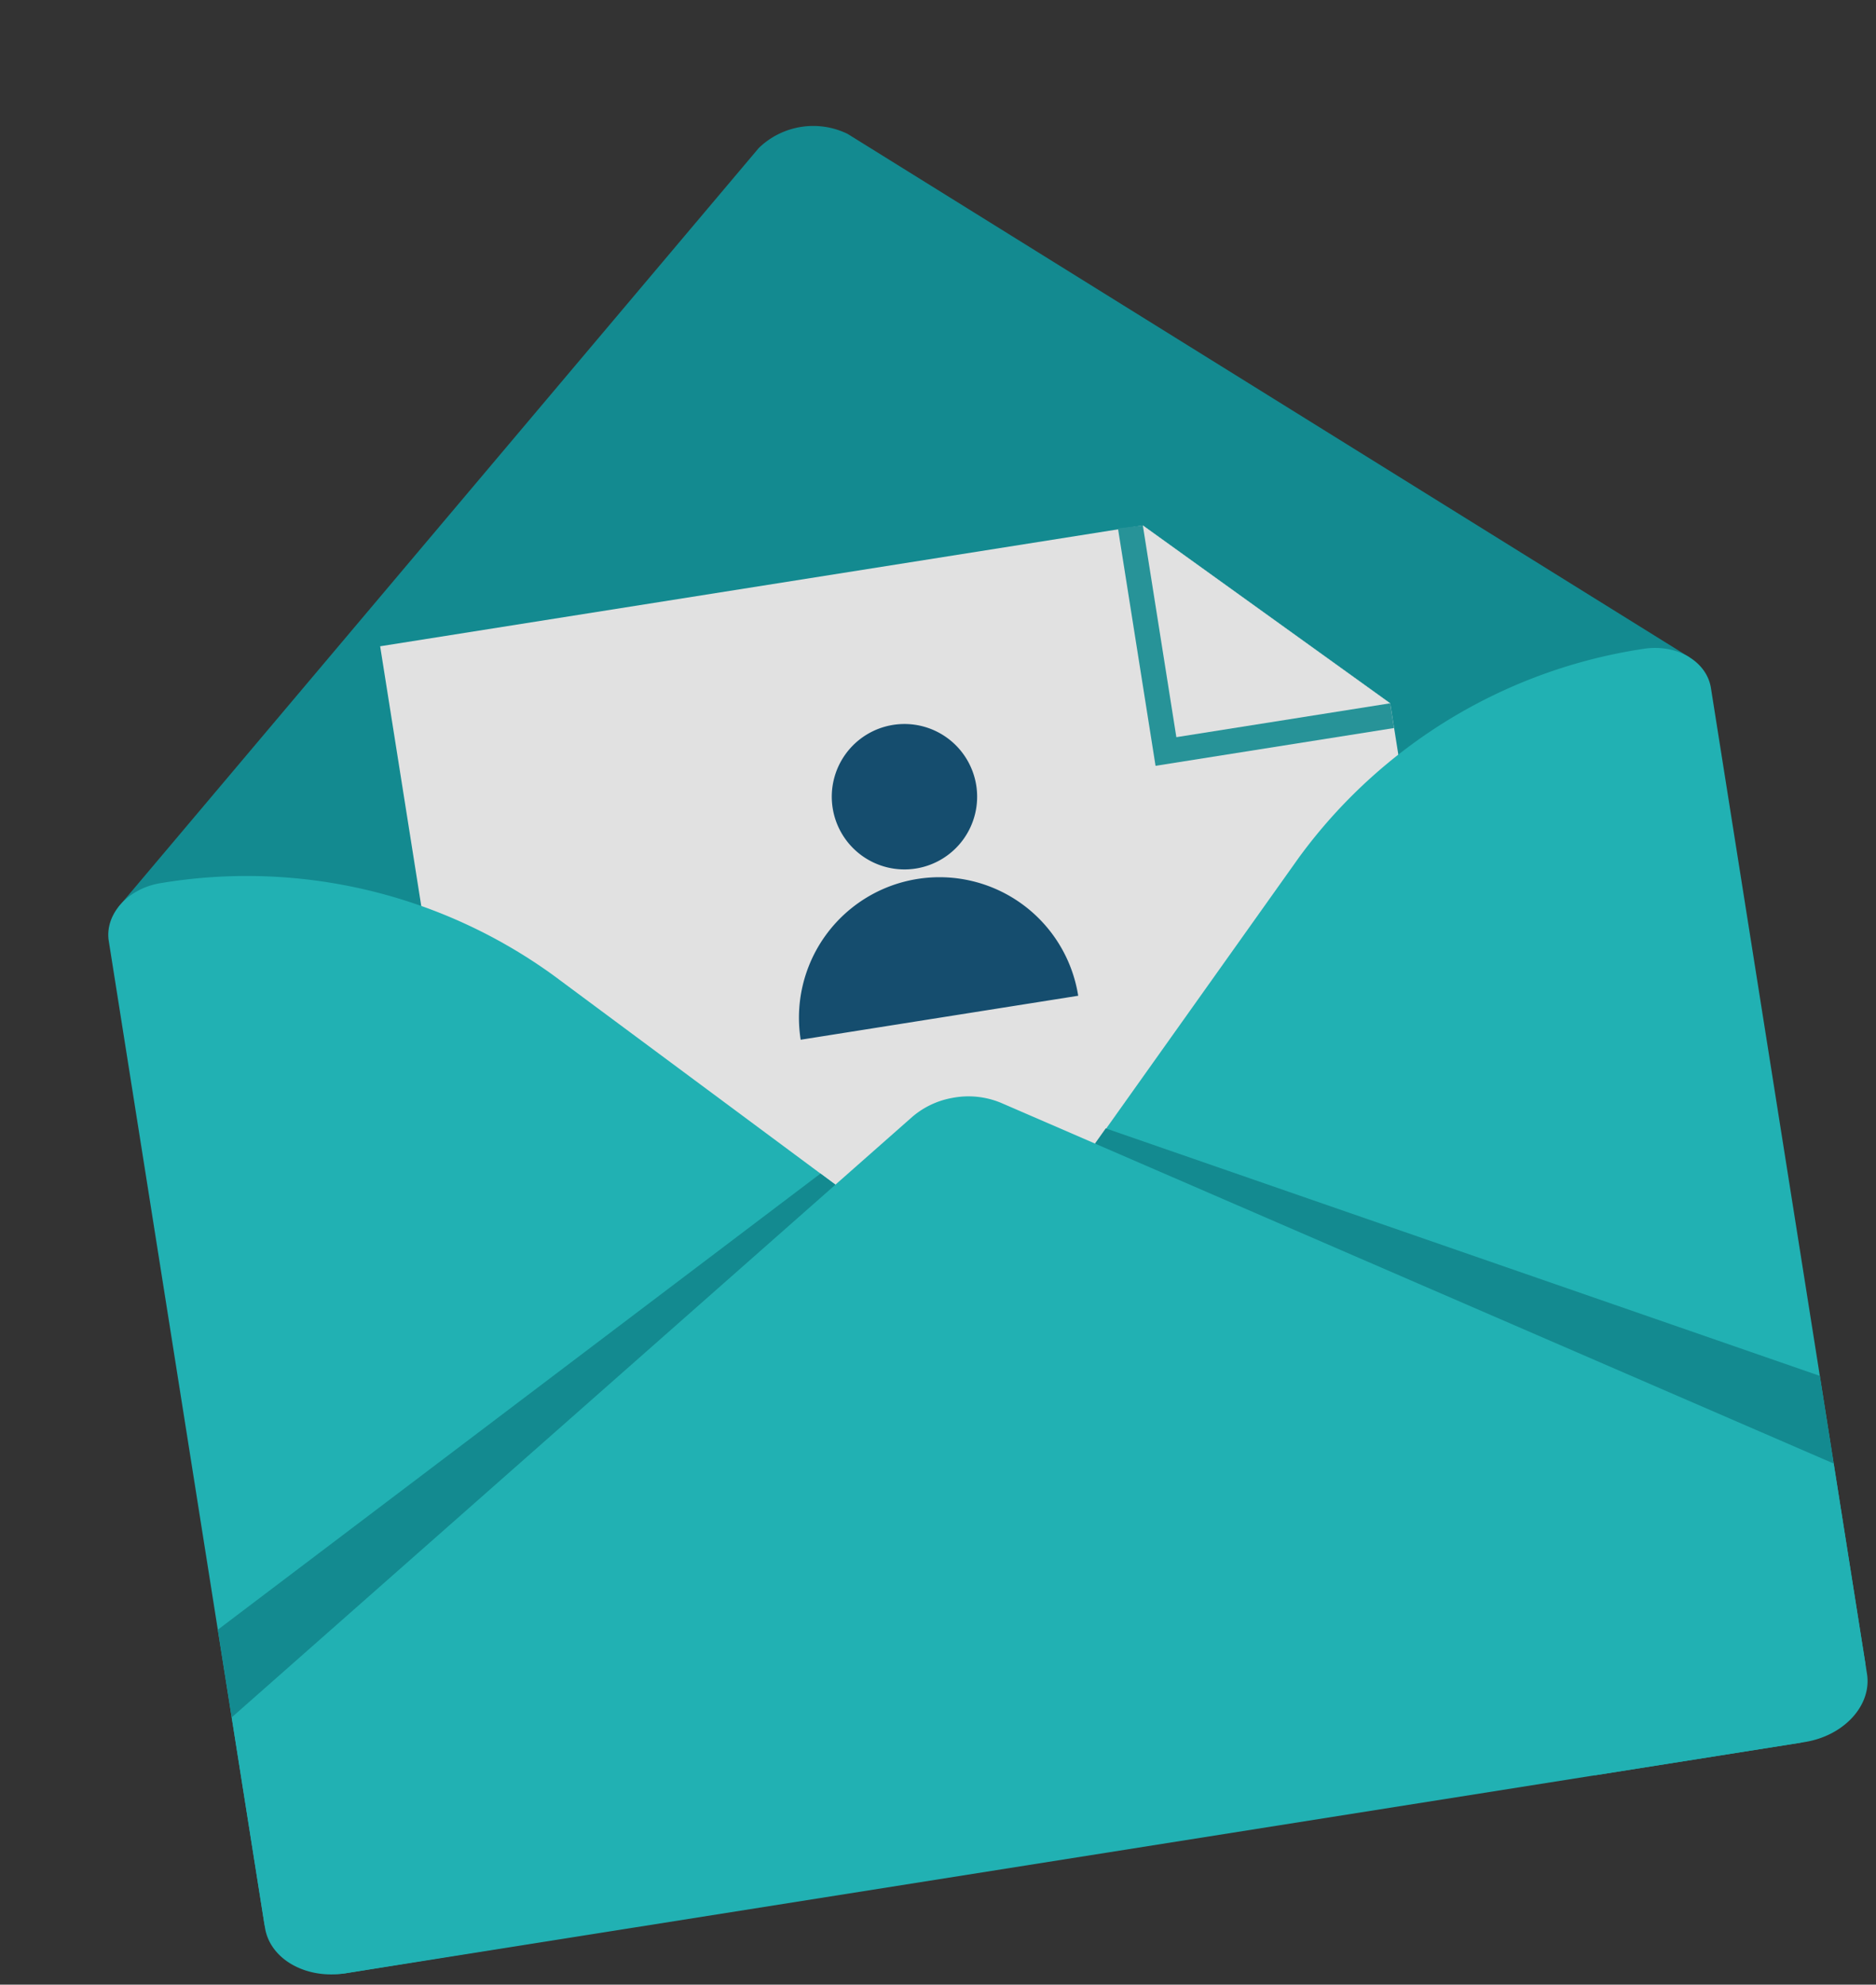 <svg xmlns="http://www.w3.org/2000/svg" xmlns:xlink="http://www.w3.org/1999/xlink" width="159.574" height="168.734" viewBox="0 0 159.574 168.734">
  <rect x="0" y="0" width="159.574" height="168.734" fill="#333333" stroke="none"/>
  <defs>
    <clipPath id="clip-path">
      <rect id="Rectangle_9602" data-name="Rectangle 9602" width="137.967" height="148.985" fill="none"/>
    </clipPath>
  </defs>
  <g id="mail" transform="translate(0 21.586) rotate(-9)" opacity="0.854">
    <g id="Mask_Group_1039" data-name="Mask Group 1039" transform="translate(0 -0.003)" clip-path="url(#clip-path)">
      <path id="Path_26071" data-name="Path 26071" d="M145.361,56.363l-3.328,20.643-.639,3.962c0,3.068-6.554,43.48-9.948,43.48L77.766,87.356,18.19,128.692c-3.393,0-6.962-43.487-6.962-46.555l-.237-5.131L10.04,56.423l9.578-8.276L73.936,1.207a6.664,6.664,0,0,1,7.659,0l54.268,46.94Z" transform="translate(-8.782 0.003)" fill="#0e99a0"/>
      <path id="Path_26072" data-name="Path 26072" d="M297.4,321.675v63.134H213.3V303.447h65.684Z" transform="translate(-186.581 -265.436)" fill="#fff"/>
      <path id="Path_26073" data-name="Path 26073" d="M741.212,321.122v2.129H720.67V302.815l2.13.079Z" transform="translate(-630.397 -264.883)" fill="#25a4aa"/>
      <path id="Path_26074" data-name="Path 26074" d="M756.082,321.675H737.67V303.447Z" transform="translate(-645.268 -265.436)" fill="#fff"/>
      <path id="Path_26075" data-name="Path 26075" d="M553.53,483.74l30.787-31.406a44.488,44.488,0,0,1,31.738-12.96c2.845,0,5.151,1.874,5.151,4.185V527.5c0,2.311-3.845,5.821-6.69,5.821H597.022L553.53,488.955a3.662,3.662,0,0,1,0-5.215" transform="translate(-483.239 -384.337)" fill="#1ec7c9"/>
      <path id="Path_26076" data-name="Path 26076" d="M67.677,483.283,36.891,451.878A44.487,44.487,0,0,0,5.153,438.917C2.308,438.917,0,440.791,0,443.1v84.445c0,2.311,3.3,5.375,6.146,5.375l18.037-.057L67.677,488.5a3.662,3.662,0,0,0,0-5.215" transform="translate(-0.002 -383.937)" fill="#1ec7c9"/>
      <path id="Path_26077" data-name="Path 26077" d="M137.967,709.417v18.1c0,2.706-2.752,4.9-6.145,4.9H6.145c-3.393,0-6.145-2.193-6.145-4.9v-18.1l65.154-41.367a7.148,7.148,0,0,1,3.613-1.065,7.224,7.224,0,0,1,4.046,1.065l48.365,30.707,8.531,5.416Z" transform="translate(0 -583.434)" fill="#1ec7c9"/>
      <path id="Path_26078" data-name="Path 26078" d="M0,734l56.7-30.285,1.108,1.131L0,741.547Z" transform="translate(-0.002 -615.564)" fill="#0e99a0"/>
      <path id="Path_26079" data-name="Path 26079" d="M697.736,734l-56.7-30.285-1.108,1.131,57.807,36.7Z" transform="translate(-559.769 -615.564)" fill="#0e99a0"/>
      <path id="Path_26080" data-name="Path 26080" d="M465.549,516.509A11.947,11.947,0,0,0,453.6,528.456H477.5a11.947,11.947,0,0,0-11.947-11.947" transform="translate(-396.783 -451.809)" fill="#105279"/>
      <path id="Path_26081" data-name="Path 26081" d="M511.991,416.8a6.182,6.182,0,1,1-6.182-6.182,6.182,6.182,0,0,1,6.182,6.182" transform="translate(-437.042 -359.179)" fill="#105279"/>
    </g>
  </g>
</svg>
